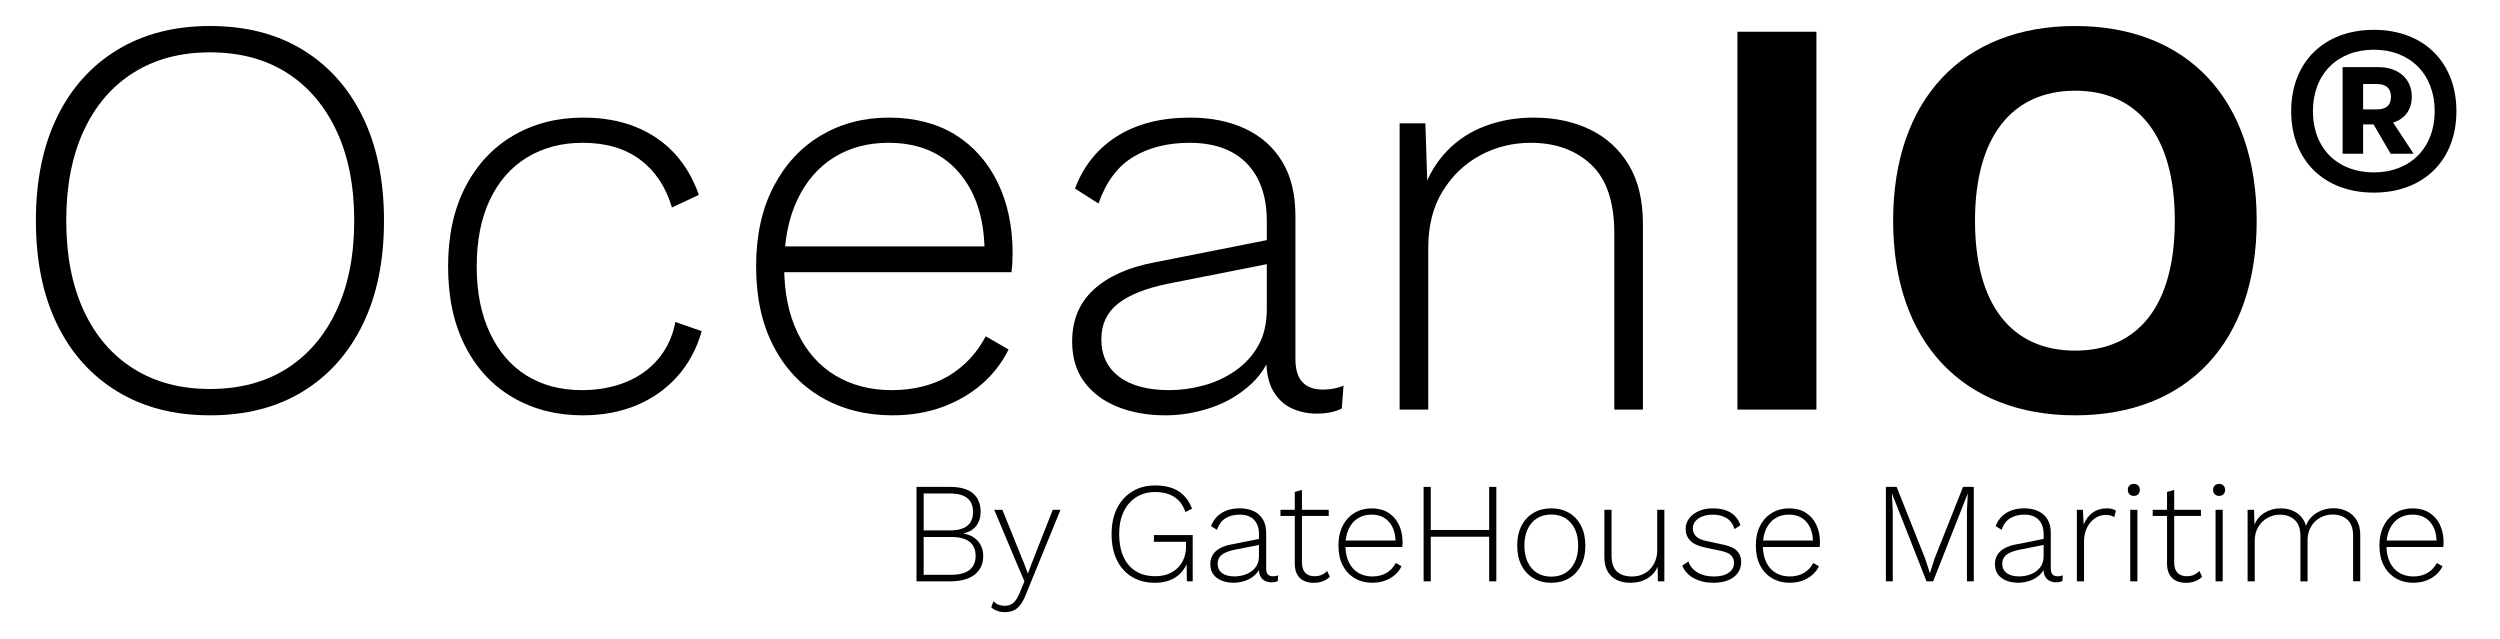 <svg xmlns="http://www.w3.org/2000/svg" id="Layer_1" data-name="Layer 1" viewBox="0 0 1310 335"><defs><style>      .cls-1 {        stroke-width: 0px;      }    </style></defs><g id="Brand_name" data-name="Brand name"><path class="cls-1" d="m110.01,13.63c18.8,0,35,4.15,48.6,12.45,13.6,8.3,24.1,20.05,31.5,35.25,7.4,15.2,11.1,33.3,11.1,54.3s-3.7,39.1-11.1,54.3c-7.4,15.2-17.9,26.95-31.5,35.25-13.6,8.3-29.8,12.45-48.6,12.45s-34.75-4.15-48.45-12.45c-13.7-8.3-24.25-20.05-31.65-35.25-7.4-15.2-11.1-33.3-11.1-54.3s3.7-39.1,11.1-54.3c7.4-15.2,17.95-26.95,31.65-35.25,13.7-8.3,29.85-12.45,48.45-12.45Zm0,13.8c-15.4,0-28.75,3.55-40.05,10.65-11.3,7.1-20,17.25-26.1,30.45-6.1,13.2-9.15,28.9-9.15,47.1s3.05,33.9,9.15,47.1c6.1,13.2,14.8,23.35,26.1,30.45,11.3,7.1,24.65,10.65,40.05,10.65s29-3.55,40.2-10.65c11.2-7.1,19.9-17.25,26.1-30.45,6.2-13.2,9.3-28.9,9.3-47.1s-3.1-33.9-9.3-47.1c-6.2-13.2-14.9-23.35-26.1-30.45-11.2-7.1-24.6-10.65-40.2-10.65Z"></path><path class="cls-1" d="m305.6,61.63c10.2,0,19.3,1.6,27.3,4.8,8,3.2,14.8,7.8,20.4,13.8,5.6,6,9.9,13.3,12.9,21.9l-14.1,6.6c-3.2-10.8-8.75-19.15-16.65-25.05-7.9-5.9-17.95-8.85-30.15-8.85-11,0-20.7,2.55-29.1,7.65s-14.9,12.5-19.5,22.2c-4.6,9.7-6.9,21.35-6.9,34.95s2.3,25,6.9,34.8c4.6,9.8,11,17.25,19.2,22.35,8.2,5.1,17.9,7.65,29.1,7.65,8.4,0,16.05-1.4,22.95-4.2,6.9-2.8,12.6-6.9,17.1-12.3,4.5-5.4,7.45-11.8,8.85-19.2l13.8,4.8c-2.6,9.2-6.85,17.1-12.75,23.7-5.9,6.6-13.05,11.65-21.45,15.15-8.4,3.5-17.8,5.25-28.2,5.25-13.6,0-25.75-3.1-36.45-9.3-10.7-6.2-19.05-15.15-25.05-26.85-6-11.7-9-25.65-9-41.85s3.05-30.15,9.15-41.85c6.1-11.7,14.5-20.65,25.2-26.85,10.7-6.2,22.85-9.3,36.45-9.3Z"></path><path class="cls-1" d="m467.6,217.63c-13.8,0-26.1-3.1-36.9-9.3-10.8-6.2-19.25-15.15-25.35-26.85-6.1-11.7-9.15-25.65-9.15-41.85s3.05-30.15,9.15-41.85c6.1-11.7,14.4-20.65,24.9-26.85,10.5-6.2,22.35-9.3,35.55-9.3s25.2,3,34.8,9,17,14.35,22.2,25.05c5.2,10.7,7.8,23.05,7.8,37.05,0,1.8-.05,3.55-.15,5.25-.1,1.7-.25,3.25-.45,4.65h-124.5v-13.5h117.9l-7.5,2.1c-.2-17.2-4.75-30.9-13.65-41.1-8.9-10.2-21.15-15.3-36.75-15.3-10.8,0-20.3,2.55-28.5,7.65-8.2,5.1-14.6,12.5-19.2,22.2-4.6,9.7-6.9,21.35-6.9,34.95s2.35,25,7.05,34.8c4.7,9.8,11.3,17.25,19.8,22.35,8.5,5.1,18.35,7.65,29.55,7.65s21.55-2.5,29.85-7.5c8.3-5,14.75-11.9,19.35-20.7l12,6.9c-3.6,7.2-8.4,13.35-14.4,18.45s-12.9,9.05-20.7,11.85c-7.8,2.8-16.4,4.2-25.8,4.2Z"></path><path class="cls-1" d="m663.8,115.93c0-13-3.5-23.1-10.5-30.3-7-7.2-17-10.8-30-10.8-11.4,0-21.2,2.45-29.4,7.35-8.2,4.9-14.3,13.05-18.3,24.45l-12.3-7.8c4.4-11.8,11.75-20.95,22.05-27.45,10.3-6.5,23.05-9.75,38.25-9.75,11,0,20.65,1.95,28.95,5.85,8.3,3.9,14.75,9.65,19.35,17.25,4.6,7.6,6.9,17.1,6.9,28.5v75c0,10.6,4.8,15.9,14.4,15.9,4.2,0,7.8-.7,10.8-2.1l-.9,12c-3.4,1.8-7.8,2.7-13.2,2.7-4.6,0-8.9-.9-12.9-2.7-4-1.8-7.25-4.8-9.75-9-2.5-4.2-3.75-9.9-3.75-17.1v-8.1l4.2-.3c-1.8,8.6-5.75,15.75-11.85,21.45-6.1,5.7-13.15,9.9-21.15,12.6-8,2.7-16,4.05-24,4.05-9.4,0-17.8-1.5-25.2-4.5-7.4-3-13.2-7.35-17.4-13.05-4.2-5.7-6.3-12.75-6.3-21.15,0-11.2,3.75-20.25,11.25-27.15s18.05-11.65,31.65-14.25l62.1-12.3v12.6l-54.6,10.8c-11.8,2.4-20.6,5.9-26.4,10.5-5.8,4.6-8.7,10.8-8.7,18.6,0,8.4,3.1,14.95,9.3,19.65,6.2,4.7,15,7.05,26.4,7.05,5.8,0,11.7-.8,17.7-2.4,6-1.6,11.55-4.15,16.65-7.65,5.1-3.5,9.15-7.9,12.15-13.2,3-5.3,4.5-11.75,4.5-19.35v-45.9Z"></path><path class="cls-1" d="m733.4,214.63V64.63h13.5l1.2,37.5-2.4-2.1c2.8-8.2,7-15.2,12.6-21,5.6-5.8,12.3-10.15,20.1-13.05,7.8-2.9,16.2-4.35,25.2-4.35,11.2,0,21.1,2.1,29.7,6.3,8.6,4.2,15.35,10.4,20.25,18.6,4.9,8.2,7.35,18.5,7.35,30.9v97.2h-15v-92.4c0-16.4-4.05-28.4-12.15-36-8.1-7.6-18.65-11.4-31.65-11.4-9.4,0-18.15,2.15-26.25,6.45-8.1,4.3-14.7,10.55-19.8,18.75-5.1,8.2-7.65,18.2-7.65,30v84.6h-15Z"></path><path class="cls-1" d="m951.8,214.63h-41.4V16.63h41.4v198Z"></path><path class="cls-1" d="m1182.5,115.63c0,63.6-36.3,102-95.1,102s-95.4-38.4-95.4-102,36.6-102,95.4-102,95.1,38.4,95.1,102Zm-147.6,0c0,44.1,19.2,68.1,52.5,68.1s52.2-24,52.2-68.1-19.2-68.1-52.2-68.1-52.5,24-52.5,68.1Z"></path><path class="cls-1" d="m1287.16,58.28c0,25.65-17.16,42.65-43.29,42.65s-43.29-16.99-43.29-42.65,17.15-42.65,43.29-42.65,43.29,16.99,43.29,42.65Zm-11.38,0c0-19.4-12.83-32.23-31.91-32.23s-31.9,12.83-31.9,32.23,12.83,32.06,31.9,32.06,31.91-12.83,31.91-32.06Zm-21.8,5.93l10.74,16.35h-12.02l-8.98-15.39h-5.45v15.39h-10.74v-45.37h18.92c10.26,0,17.32,6.09,17.32,15.39,0,6.89-3.53,11.7-9.78,13.63Zm-15.71-6.89h7.05c4.97,0,7.54-2.08,7.54-6.57s-2.57-6.73-7.54-6.73h-7.05v13.31Z"></path></g><g id="Tagline"><path class="cls-1" d="m480.25,304.63v-49.5h17.48c5.45,0,9.5,1.14,12.15,3.41,2.65,2.28,3.98,5.51,3.98,9.71,0,2.85-.78,5.29-2.32,7.31-1.55,2.03-3.8,3.34-6.75,3.94v.08c3.2.5,5.74,1.81,7.61,3.94,1.88,2.13,2.81,4.71,2.81,7.76,0,4.2-1.5,7.48-4.5,9.83-3,2.35-7.33,3.52-12.98,3.52h-17.48Zm3.75-26.7h13.8c8.05,0,12.07-3.22,12.07-9.67s-4.03-9.67-12.07-9.67h-13.8v19.35Zm0,23.25h14.48c4.25,0,7.44-.85,9.56-2.55,2.12-1.7,3.19-4.15,3.19-7.35s-1.06-5.71-3.19-7.39c-2.13-1.67-5.31-2.51-9.56-2.51h-14.48v19.8Z"></path><path class="cls-1" d="m555.7,267.13l-18.15,44.4c-.9,2.3-1.88,4.12-2.93,5.47-1.05,1.35-2.23,2.31-3.52,2.89-1.3.57-2.8.86-4.5.86-1.5,0-2.86-.22-4.09-.67-1.23-.45-2.26-1.08-3.11-1.88l1.2-3.22c.75.9,1.65,1.54,2.7,1.91,1.05.38,2.12.56,3.22.56,1.6,0,3.02-.46,4.28-1.39,1.25-.93,2.42-2.74,3.52-5.44l2.48-6-3.98-9.3-11.85-28.2h4.27l11.48,28.42,1.88,5.03,2.02-5.4,11.02-28.05h4.05Z"></path><path class="cls-1" d="m605.2,305.38c-4.65,0-8.68-1.04-12.08-3.11-3.4-2.07-6.03-5.01-7.88-8.81-1.85-3.8-2.77-8.33-2.77-13.58s.96-9.77,2.89-13.58c1.92-3.8,4.6-6.74,8.02-8.81,3.42-2.07,7.39-3.11,11.89-3.11,5.05,0,9.14,1,12.26,3,3.12,2,5.49,5.05,7.09,9.15l-3.45,1.8c-1.15-3.45-3.05-6.06-5.7-7.84-2.65-1.77-6.05-2.66-10.2-2.66-3.7,0-6.98.89-9.83,2.66-2.85,1.78-5.06,4.31-6.64,7.61-1.57,3.3-2.36,7.23-2.36,11.77s.74,8.48,2.21,11.78c1.47,3.3,3.62,5.84,6.45,7.61,2.82,1.78,6.24,2.66,10.24,2.66,2.75,0,5.14-.44,7.16-1.31,2.02-.87,3.7-2.02,5.02-3.45,1.32-1.43,2.31-3.05,2.96-4.88.65-1.83.98-3.69.98-5.59v-2.78h-16.8v-3.52h20.32v24.22h-3.07l-.15-10.72.67.15c-1.2,3.5-3.26,6.26-6.19,8.29-2.92,2.02-6.61,3.04-11.06,3.04Z"></path><path class="cls-1" d="m659.72,279.95c0-3.25-.88-5.78-2.62-7.58-1.75-1.8-4.25-2.7-7.5-2.7-2.85,0-5.3.61-7.35,1.84-2.05,1.23-3.58,3.26-4.57,6.11l-3.08-1.95c1.1-2.95,2.94-5.24,5.51-6.86,2.57-1.62,5.76-2.44,9.56-2.44,2.75,0,5.16.49,7.24,1.46,2.07.97,3.69,2.41,4.84,4.31,1.15,1.9,1.72,4.27,1.72,7.12v18.75c0,2.65,1.2,3.97,3.6,3.97,1.05,0,1.95-.17,2.7-.52l-.22,3c-.85.45-1.95.67-3.3.67-1.15,0-2.23-.23-3.23-.67-1-.45-1.81-1.2-2.44-2.25-.63-1.05-.94-2.48-.94-4.28v-2.03l1.05-.07c-.45,2.15-1.44,3.94-2.96,5.36-1.53,1.42-3.29,2.47-5.29,3.15-2,.68-4,1.01-6,1.01-2.35,0-4.45-.38-6.3-1.12-1.85-.75-3.3-1.84-4.35-3.26-1.05-1.42-1.58-3.19-1.58-5.29,0-2.8.94-5.06,2.81-6.79,1.88-1.73,4.51-2.91,7.91-3.56l15.52-3.08v3.15l-13.65,2.7c-2.95.6-5.15,1.48-6.6,2.62-1.45,1.15-2.17,2.7-2.17,4.65,0,2.1.77,3.74,2.32,4.91,1.55,1.18,3.75,1.76,6.6,1.76,1.45,0,2.92-.2,4.42-.6s2.89-1.04,4.16-1.91c1.27-.87,2.29-1.97,3.04-3.3.75-1.32,1.12-2.94,1.12-4.84v-11.47Z"></path><path class="cls-1" d="m696.25,267.13v3.23h-25.28v-3.23h25.28Zm-14.03-10.42v38.03c0,2.35.56,4.14,1.69,5.36,1.12,1.23,2.76,1.84,4.91,1.84,1.4,0,2.64-.24,3.71-.71,1.08-.47,2.04-1.16,2.89-2.06l1.42,3.08c-.95.95-2.15,1.71-3.6,2.29-1.45.57-3.08.86-4.88.86-1.95,0-3.67-.36-5.17-1.09-1.5-.72-2.66-1.84-3.49-3.34-.83-1.5-1.24-3.4-1.24-5.7v-37.5l3.75-1.05Z"></path><path class="cls-1" d="m719.2,305.38c-3.45,0-6.53-.77-9.23-2.33-2.7-1.55-4.81-3.79-6.34-6.71-1.53-2.92-2.29-6.41-2.29-10.46s.76-7.54,2.29-10.46c1.52-2.93,3.6-5.16,6.22-6.71,2.62-1.55,5.59-2.33,8.89-2.33s6.3.75,8.7,2.25c2.4,1.5,4.25,3.59,5.55,6.26,1.3,2.68,1.95,5.76,1.95,9.26,0,.45-.01.89-.04,1.31-.03.42-.06.81-.11,1.16h-31.12v-3.38h29.47l-1.88.53c-.05-4.3-1.19-7.73-3.41-10.28-2.23-2.55-5.29-3.83-9.19-3.83-2.7,0-5.08.64-7.12,1.91-2.05,1.27-3.65,3.12-4.8,5.55-1.15,2.43-1.73,5.34-1.73,8.74s.59,6.25,1.76,8.7c1.17,2.45,2.82,4.31,4.95,5.59,2.12,1.27,4.59,1.91,7.39,1.91s5.39-.62,7.46-1.88c2.07-1.25,3.69-2.97,4.84-5.17l3,1.72c-.9,1.8-2.1,3.34-3.6,4.61-1.5,1.28-3.23,2.26-5.18,2.96-1.95.7-4.1,1.05-6.45,1.05Z"></path><path class="cls-1" d="m749.72,255.13v49.5h-3.75v-49.5h3.75Zm32.4,22.58v3.53h-34.2v-3.53h34.2Zm1.95-22.58v49.5h-3.75v-49.5h3.75Z"></path><path class="cls-1" d="m812.87,266.38c3.5,0,6.59.78,9.26,2.33,2.67,1.55,4.77,3.79,6.3,6.71,1.52,2.92,2.29,6.41,2.29,10.46s-.76,7.54-2.29,10.46c-1.53,2.92-3.63,5.16-6.3,6.71-2.68,1.55-5.76,2.33-9.26,2.33s-6.59-.77-9.26-2.33c-2.67-1.55-4.78-3.79-6.3-6.71-1.53-2.92-2.29-6.41-2.29-10.46s.76-7.54,2.29-10.46c1.52-2.93,3.62-5.16,6.3-6.71,2.67-1.55,5.76-2.33,9.26-2.33Zm0,3.23c-2.85,0-5.33.65-7.42,1.95-2.1,1.3-3.74,3.16-4.91,5.59-1.18,2.43-1.76,5.34-1.76,8.74s.59,6.25,1.76,8.7c1.17,2.45,2.81,4.33,4.91,5.62,2.1,1.3,4.58,1.95,7.42,1.95s5.33-.65,7.42-1.95c2.1-1.3,3.74-3.17,4.91-5.62,1.17-2.45,1.76-5.35,1.76-8.7s-.59-6.31-1.76-8.74c-1.18-2.42-2.81-4.29-4.91-5.59-2.1-1.3-4.57-1.95-7.42-1.95Z"></path><path class="cls-1" d="m854.27,305.38c-2.6,0-4.93-.48-6.97-1.42-2.05-.95-3.66-2.44-4.84-4.46-1.18-2.02-1.76-4.56-1.76-7.61v-24.75h3.75v23.85c0,3.9.94,6.72,2.81,8.47,1.88,1.75,4.51,2.62,7.91,2.62,2,0,3.81-.35,5.44-1.05,1.62-.7,3.01-1.67,4.16-2.92,1.15-1.25,2.04-2.69,2.66-4.31s.94-3.34.94-5.14v-21.53h3.75v37.5h-3.38l-.15-7.72c-1.1,2.65-2.9,4.72-5.4,6.22-2.5,1.5-5.47,2.25-8.92,2.25Z"></path><path class="cls-1" d="m897.77,305.38c-3.8,0-7.16-.77-10.09-2.33-2.92-1.55-4.99-3.77-6.19-6.67l3.22-2.17c.9,2.5,2.51,4.44,4.84,5.81,2.33,1.38,5.16,2.06,8.51,2.06s5.89-.65,7.76-1.95c1.88-1.3,2.81-3.02,2.81-5.17,0-1.45-.46-2.71-1.39-3.79-.93-1.08-2.66-1.89-5.21-2.44l-8.78-1.88c-3.55-.75-6.1-1.96-7.65-3.64-1.55-1.67-2.33-3.71-2.33-6.11,0-2,.6-3.8,1.8-5.4,1.2-1.6,2.86-2.89,4.99-3.86,2.12-.98,4.61-1.46,7.46-1.46,3.75,0,6.85.74,9.3,2.21,2.45,1.48,4.17,3.69,5.17,6.64l-3.15,2.02c-.75-2.65-2.14-4.58-4.16-5.77-2.02-1.2-4.41-1.8-7.16-1.8-2.1,0-3.94.31-5.51.94-1.58.63-2.8,1.48-3.67,2.55-.88,1.08-1.31,2.31-1.31,3.71s.5,2.76,1.5,3.94c1,1.18,2.78,2.04,5.33,2.59l9,1.95c3.55.75,6.02,1.89,7.42,3.41,1.4,1.53,2.1,3.41,2.1,5.66s-.6,4.14-1.8,5.81c-1.2,1.68-2.9,2.95-5.1,3.83-2.2.87-4.78,1.31-7.73,1.31Z"></path><path class="cls-1" d="m937.9,305.38c-3.45,0-6.52-.77-9.22-2.33-2.7-1.55-4.81-3.79-6.34-6.71s-2.29-6.41-2.29-10.46.76-7.54,2.29-10.46c1.53-2.93,3.6-5.16,6.23-6.71,2.62-1.55,5.59-2.33,8.89-2.33s6.3.75,8.7,2.25c2.4,1.5,4.25,3.59,5.55,6.26,1.3,2.68,1.95,5.76,1.95,9.26,0,.45-.01.89-.04,1.31-.03.42-.06.81-.11,1.16h-31.12v-3.38h29.47l-1.88.53c-.05-4.3-1.19-7.73-3.41-10.28-2.23-2.55-5.29-3.83-9.19-3.83-2.7,0-5.08.64-7.12,1.91-2.05,1.27-3.65,3.12-4.8,5.55-1.15,2.43-1.73,5.34-1.73,8.74s.59,6.25,1.76,8.7c1.17,2.45,2.82,4.31,4.95,5.59,2.12,1.27,4.59,1.91,7.39,1.91s5.39-.62,7.46-1.88c2.07-1.25,3.69-2.97,4.84-5.17l3,1.72c-.9,1.8-2.1,3.34-3.6,4.61-1.5,1.28-3.22,2.26-5.17,2.96s-4.1,1.05-6.45,1.05Z"></path><path class="cls-1" d="m1034.27,255.13v49.5h-3.6v-36.9l.45-9h-.08l-18.08,45.9h-3.45l-18.07-45.9h-.08l.45,9v36.9h-3.6v-49.5h5.62l14.92,37.5,2.48,7.58h.08l2.4-7.5,14.92-37.58h5.62Z"></path><path class="cls-1" d="m1070.87,279.95c0-3.25-.88-5.78-2.62-7.58-1.75-1.8-4.25-2.7-7.5-2.7-2.85,0-5.3.61-7.35,1.84-2.05,1.23-3.58,3.26-4.58,6.11l-3.08-1.95c1.1-2.95,2.94-5.24,5.51-6.86,2.57-1.62,5.76-2.44,9.56-2.44,2.75,0,5.16.49,7.24,1.46,2.07.97,3.69,2.41,4.84,4.31,1.15,1.9,1.72,4.27,1.72,7.12v18.75c0,2.65,1.2,3.97,3.6,3.97,1.05,0,1.95-.17,2.7-.52l-.22,3c-.85.45-1.95.67-3.3.67-1.15,0-2.23-.23-3.23-.67-1-.45-1.81-1.2-2.44-2.25-.63-1.05-.94-2.48-.94-4.28v-2.03l1.05-.07c-.45,2.15-1.44,3.94-2.96,5.36-1.53,1.42-3.29,2.47-5.29,3.15-2,.68-4,1.01-6,1.01-2.35,0-4.45-.38-6.3-1.12-1.85-.75-3.3-1.84-4.35-3.26-1.05-1.42-1.58-3.19-1.58-5.29,0-2.8.94-5.06,2.81-6.79,1.88-1.73,4.51-2.91,7.91-3.56l15.53-3.08v3.15l-13.65,2.7c-2.95.6-5.15,1.48-6.6,2.62-1.45,1.15-2.17,2.7-2.17,4.65,0,2.1.77,3.74,2.33,4.91,1.55,1.18,3.75,1.76,6.6,1.76,1.45,0,2.92-.2,4.42-.6s2.89-1.04,4.16-1.91c1.27-.87,2.29-1.97,3.04-3.3.75-1.32,1.12-2.94,1.12-4.84v-11.47Z"></path><path class="cls-1" d="m1088.27,304.63v-37.5h3.15l.45,7.8c.95-2.6,2.47-4.67,4.57-6.22,2.1-1.55,4.62-2.33,7.58-2.33,1,0,1.9.1,2.7.3.8.2,1.47.53,2.03.98l-.9,3.3c-.55-.35-1.15-.62-1.8-.83-.65-.2-1.63-.3-2.92-.3-1.9,0-3.7.59-5.4,1.76-1.7,1.17-3.08,2.8-4.12,4.88-1.05,2.08-1.58,4.46-1.58,7.16v21h-3.75Z"></path><path class="cls-1" d="m1118.12,259.85c-.95,0-1.71-.29-2.29-.86-.58-.57-.86-1.34-.86-2.29s.29-1.71.86-2.29,1.34-.86,2.29-.86,1.71.29,2.29.86c.57.58.86,1.34.86,2.29s-.29,1.71-.86,2.29-1.34.86-2.29.86Zm1.88,7.27v37.5h-3.75v-37.5h3.75Z"></path><path class="cls-1" d="m1153.29,267.13v3.23h-25.27v-3.23h25.27Zm-14.02-10.42v38.03c0,2.35.56,4.14,1.69,5.36,1.12,1.23,2.76,1.84,4.91,1.84,1.4,0,2.64-.24,3.71-.71,1.07-.47,2.04-1.16,2.89-2.06l1.43,3.08c-.95.95-2.15,1.71-3.6,2.29s-3.08.86-4.88.86c-1.95,0-3.67-.36-5.17-1.09-1.5-.72-2.66-1.84-3.49-3.34s-1.24-3.4-1.24-5.7v-37.5l3.75-1.05Z"></path><path class="cls-1" d="m1162.82,259.85c-.95,0-1.71-.29-2.29-.86-.58-.57-.86-1.34-.86-2.29s.29-1.71.86-2.29,1.34-.86,2.29-.86,1.71.29,2.29.86c.57.58.86,1.34.86,2.29s-.29,1.71-.86,2.29-1.34.86-2.29.86Zm1.88,7.27v37.5h-3.75v-37.5h3.75Z"></path><path class="cls-1" d="m1177.74,304.63v-37.5h3.38l.23,7.8c1.1-2.7,2.89-4.8,5.36-6.3,2.47-1.5,5.24-2.25,8.29-2.25,3.25,0,6.06.78,8.44,2.33,2.37,1.55,4.01,3.83,4.91,6.83.65-1.9,1.7-3.54,3.15-4.91,1.45-1.37,3.15-2.44,5.1-3.19,1.95-.75,3.97-1.12,6.07-1.12,2.6,0,4.96.51,7.09,1.54,2.12,1.03,3.83,2.58,5.1,4.65,1.28,2.08,1.91,4.66,1.91,7.76v24.3h-3.75v-23.92c0-3.7-.99-6.46-2.96-8.29-1.98-1.83-4.59-2.74-7.84-2.74-2.35,0-4.53.56-6.53,1.69-2,1.12-3.59,2.7-4.76,4.72s-1.76,4.36-1.76,7.01v21.6h-3.75v-23.92c0-3.7-1-6.46-3-8.29s-4.6-2.74-7.8-2.74c-2.25,0-4.38.55-6.38,1.65-2,1.1-3.63,2.68-4.88,4.72-1.25,2.05-1.88,4.5-1.88,7.35v21.22h-3.75Z"></path><path class="cls-1" d="m1264.67,305.38c-3.45,0-6.52-.77-9.22-2.33-2.7-1.55-4.81-3.79-6.34-6.71s-2.29-6.41-2.29-10.46.76-7.54,2.29-10.46c1.53-2.93,3.6-5.16,6.23-6.71,2.62-1.55,5.59-2.33,8.89-2.33s6.3.75,8.7,2.25c2.4,1.5,4.25,3.59,5.55,6.26,1.3,2.68,1.95,5.76,1.95,9.26,0,.45-.01.89-.04,1.31-.03.42-.06.81-.11,1.16h-31.12v-3.38h29.47l-1.88.53c-.05-4.3-1.19-7.73-3.41-10.28-2.23-2.55-5.29-3.83-9.19-3.83-2.7,0-5.08.64-7.12,1.91-2.05,1.27-3.65,3.12-4.8,5.55-1.15,2.43-1.73,5.34-1.73,8.74s.59,6.25,1.76,8.7c1.17,2.45,2.82,4.31,4.95,5.59,2.12,1.27,4.59,1.91,7.39,1.91s5.39-.62,7.46-1.88c2.07-1.25,3.69-2.97,4.84-5.17l3,1.72c-.9,1.8-2.1,3.34-3.6,4.61-1.5,1.28-3.22,2.26-5.17,2.96s-4.1,1.05-6.45,1.05Z"></path></g></svg>